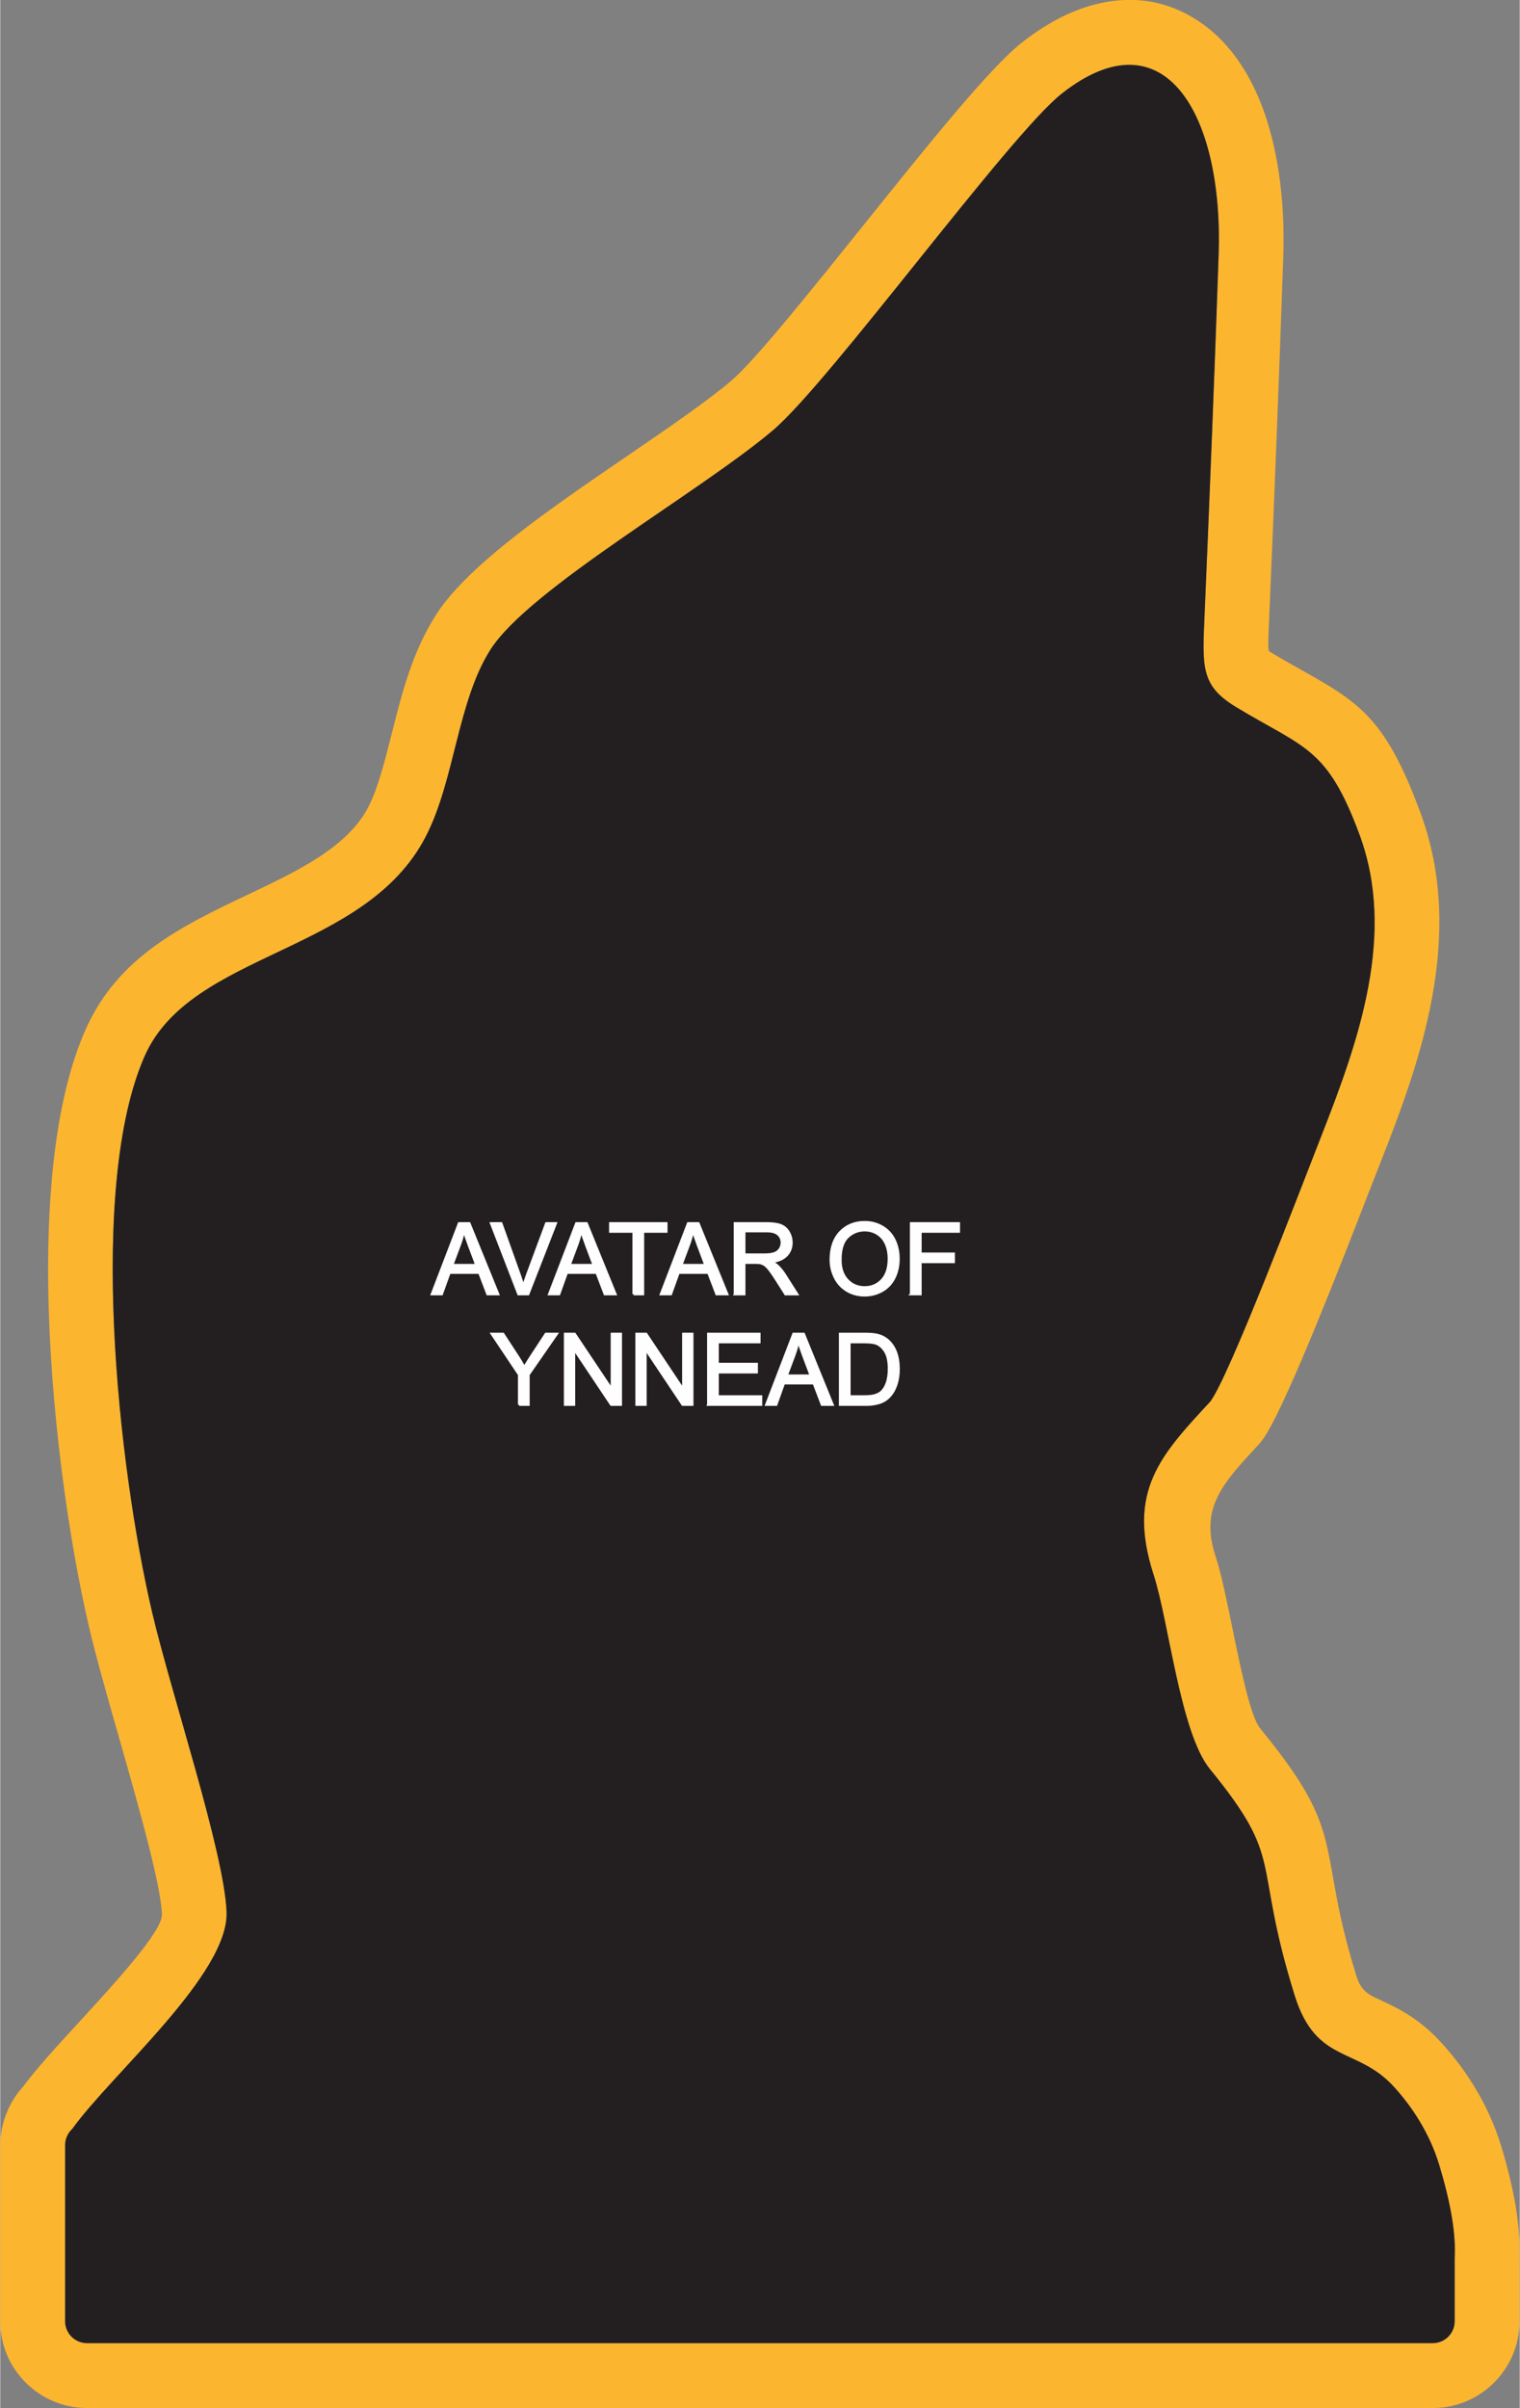 <?xml version="1.0" encoding="UTF-8"?>
<!DOCTYPE svg PUBLIC "-//W3C//DTD SVG 1.1//EN" "http://www.w3.org/Graphics/SVG/1.1/DTD/svg11.dtd">
<!-- Creator: CorelDRAW X8 -->
<svg xmlns="http://www.w3.org/2000/svg" xml:space="preserve" width="1.952in" height="3.092in" version="1.1" style="shape-rendering:geometricPrecision; text-rendering:geometricPrecision; image-rendering:optimizeQuality; fill-rule:evenodd; clip-rule:evenodd"
viewBox="0 0 42464 67285"
 xmlns:xlink="http://www.w3.org/1999/xlink">
 <rect x="0" y="0" width="42464" height="67285" fill="#808080" stroke="none"/>
 <defs>
  <style type="text/css">
   <![CDATA[
    .str0 {stroke:#FEFEFE;stroke-width:65.276}
    .fil0 {fill:#FCB52F}
    .fil1 {fill:#231F20}
    .fil2 {fill:#FEFEFE;fill-rule:nonzero}
   ]]>
  </style>
 </defs>
 <g id="Layer_x0020_1">
  <g id="_1596230860080">
   <g>
    <path class="fil0" d="M40645 63096c37,-672 -106,-1525 -432,-2604 -275,-911 -783,-1653 -1267,-2184 -1035,-1135 -2173,-620 -2776,-2562 -1194,-3849 -242,-3712 -2366,-6316 -826,-1013 -1144,-4104 -1573,-5431 -755,-2335 196,-3340 1589,-4842 540,-736 2498,-5884 3114,-7455 1037,-2645 2077,-5601 1053,-8376 -907,-2457 -1534,-2410 -3451,-3569 -1000,-605 -942,-1128 -878,-2622 142,-3306 277,-6704 391,-10010 133,-3890 -1491,-6787 -4384,-4509 -1464,1154 -6476,8054 -8068,9405 -2030,1723 -6805,4423 -7894,6126 -922,1443 -1001,3647 -1803,5212 -1694,3310 -6570,3211 -7866,6156 -1590,3613 -753,11405 209,15528 528,2257 2016,6711 2082,8374 71,1742 -3197,4519 -4314,6071l0 0c-122,113 -198,276 -198,453l0 3418 0 1501c0,337 275,612 612,612l37608 0c337,0 612,-275 612,-612l0 -1764zm1705 -1447c83,502 119,965 107,1394 1,17 1,35 1,53l0 1764c0,669 -272,1276 -711,1714 -438,439 -1045,711 -1714,711l-37608 0c-669,0 -1276,-272 -1714,-711 -439,-438 -711,-1045 -711,-1714l0 -1501 0 -3418c0,-333 74,-662 207,-969 107,-244 252,-469 429,-664 403,-538 923,-1104 1484,-1715 1108,-1206 2418,-2634 2399,-3105 -34,-849 -652,-3017 -1217,-4999 -321,-1123 -625,-2191 -822,-3035 -568,-2431 -1093,-6103 -1139,-9526 -37,-2723 237,-5327 1036,-7142 906,-2061 2707,-2916 4582,-3807 1349,-641 2754,-1308 3334,-2441 265,-519 458,-1285 651,-2049 287,-1139 574,-2276 1236,-3312 889,-1391 3185,-2962 5330,-4428 1141,-781 2235,-1529 2918,-2109 653,-554 2212,-2498 3769,-4438 1727,-2152 3451,-4301 4349,-5009 752,-592 1486,-949 2190,-1103 1095,-240 2065,-5 2893,599 694,506 1227,1258 1595,2182 467,1174 687,2686 631,4311 -60,1731 -122,3405 -185,5019 -65,1669 -134,3339 -205,4986l-1 26 -6 148c-26,596 -36,815 12,844 317,191 584,342 824,477 1669,937 2407,1352 3392,4021 639,1729 641,3476 325,5186 -292,1584 -843,3074 -1391,4472l-318 810c-791,2038 -2257,5815 -2921,6901 -66,112 -145,218 -236,317l-27 28c-948,1023 -1591,1716 -1166,3029 173,534 314,1228 468,1980 240,1177 517,2533 786,2863 1666,2043 1786,2728 2052,4236 111,628 255,1446 641,2690 130,419 354,523 598,637 556,258 1143,530 1787,1237 338,371 688,826 997,1360 265,457 498,968 667,1526 182,604 316,1160 402,1674z"/>
    <path id="1" class="fil1" d="M40645 63096c37,-672 -106,-1525 -432,-2604 -275,-911 -783,-1653 -1267,-2184 -1035,-1135 -2173,-620 -2776,-2562 -1194,-3849 -242,-3712 -2366,-6316 -826,-1013 -1144,-4104 -1573,-5431 -755,-2335 196,-3340 1589,-4842 540,-736 2498,-5884 3114,-7455 1037,-2645 2077,-5601 1053,-8376 -907,-2457 -1534,-2410 -3451,-3569 -1000,-605 -942,-1128 -878,-2622 142,-3306 277,-6704 391,-10010 133,-3890 -1491,-6787 -4384,-4509 -1464,1154 -6476,8054 -8068,9405 -2030,1723 -6805,4423 -7894,6126 -922,1443 -1001,3647 -1803,5212 -1694,3310 -6570,3211 -7866,6156 -1590,3613 -753,11405 209,15528 528,2257 2016,6711 2082,8374 71,1742 -3197,4519 -4314,6071l0 0c-122,113 -198,276 -198,453l0 3418 0 1501c0,337 275,612 612,612l37608 0c337,0 612,-275 612,-612l0 -1764z"/>
   </g>
   <path class="fil2 str0" d="M12062 36162l759 -1980 288 0 806 1980 -298 0 -229 -600 -834 0 -215 600 -277 0zm569 -813l675 0 -207 -549c-62,-167 -109,-304 -142,-413 -27,129 -63,256 -109,381l-217 581zm1851 813l-765 -1980 284 0 514 1439c41,115 76,223 104,324 30,-108 66,-216 106,-324l534 -1439 267 0 -772 1980 -272 0zm858 0l759 -1980 288 0 806 1980 -298 0 -229 -600 -833 0 -215 600 -278 0zm570 -813l674 0 -206 -549c-62,-167 -109,-304 -142,-413 -27,129 -64,256 -109,381l-217 581zm1790 813l0 -1748 -653 0 0 -232 1568 0 0 232 -653 0 0 1748 -262 0zm763 0l760 -1980 288 0 806 1980 -299 0 -229 -600 -833 0 -215 600 -278 0zm570 -813l674 0 -206 -549c-62,-167 -109,-304 -142,-413 -27,129 -64,256 -109,381l-217 581zm1497 813l0 -1980 877 0c177,0 311,18 403,54 91,35 165,98 220,188 54,90 82,189 82,298 0,140 -46,259 -137,355 -91,96 -231,157 -421,184 70,33 123,66 158,98 77,70 149,158 217,264l342 539 -327 0 -262 -412c-76,-119 -139,-210 -188,-273 -50,-63 -94,-107 -133,-133 -39,-25 -79,-42 -120,-52 -29,-6 -77,-9 -145,-9l-303 0 0 879 -263 0zm263 -1106l562 0c120,0 213,-13 280,-37 67,-25 118,-64 153,-119 35,-55 53,-114 53,-178 0,-93 -34,-171 -102,-231 -68,-60 -174,-90 -321,-90l-625 0 0 655zm2416 142c0,-328 89,-585 265,-771 177,-185 404,-278 684,-278 183,0 347,44 494,131 147,87 259,209 336,365 77,156 115,333 115,530 0,201 -40,380 -121,539 -82,158 -196,278 -345,359 -148,82 -309,122 -481,122 -186,0 -353,-45 -500,-135 -146,-90 -258,-212 -333,-368 -76,-155 -114,-320 -114,-494zm271 5c0,238 64,426 192,563 128,136 289,205 483,205 197,0 359,-69 487,-207 127,-139 190,-335 190,-589 0,-161 -27,-302 -81,-421 -55,-120 -134,-213 -239,-279 -105,-66 -223,-99 -353,-99 -185,0 -345,63 -478,190 -134,128 -201,340 -201,637zm1974 959l0 -1980 1335 0 0 232 -1072 0 0 617 929 0 0 232 -929 0 0 899 -263 0zm-10954 3089l0 -839 -763 -1141 316 0 391 599c73,111 140,222 202,333 60,-103 134,-220 219,-349l383 -583 306 0 -791 1141 0 839 -263 0zm1284 0l0 -1980 269 0 1039 1554 0 -1554 251 0 0 1980 -269 0 -1039 -1554 0 1554 -251 0zm1997 0l0 -1980 269 0 1038 1554 0 -1554 252 0 0 1980 -269 0 -1039 -1554 0 1554 -251 0zm2005 0l0 -1980 1429 0 0 232 -1167 0 0 609 1093 0 0 232 -1093 0 0 675 1214 0 0 232 -1476 0zm1621 0l760 -1980 288 0 806 1980 -298 0 -229 -600 -834 0 -215 600 -278 0zm570 -813l675 0 -207 -549c-62,-167 -109,-305 -142,-413 -27,129 -63,255 -109,381l-217 581zm1492 813l0 -1980 682 0c154,0 271,9 352,28 114,26 210,74 291,142 104,89 182,201 234,338 52,138 78,295 78,471 0,151 -18,284 -53,400 -35,116 -80,212 -135,288 -55,76 -115,136 -181,180 -65,43 -143,77 -236,99 -92,23 -198,34 -318,34l-714 0zm262 -232l422 0c131,0 233,-12 307,-37 75,-24 134,-58 178,-103 62,-62 110,-146 145,-251 34,-105 52,-232 52,-382 0,-207 -34,-367 -102,-478 -68,-112 -150,-186 -248,-224 -70,-27 -183,-41 -338,-41l-416 0 0 1516z"/>
  </g>
 </g>
</svg>
